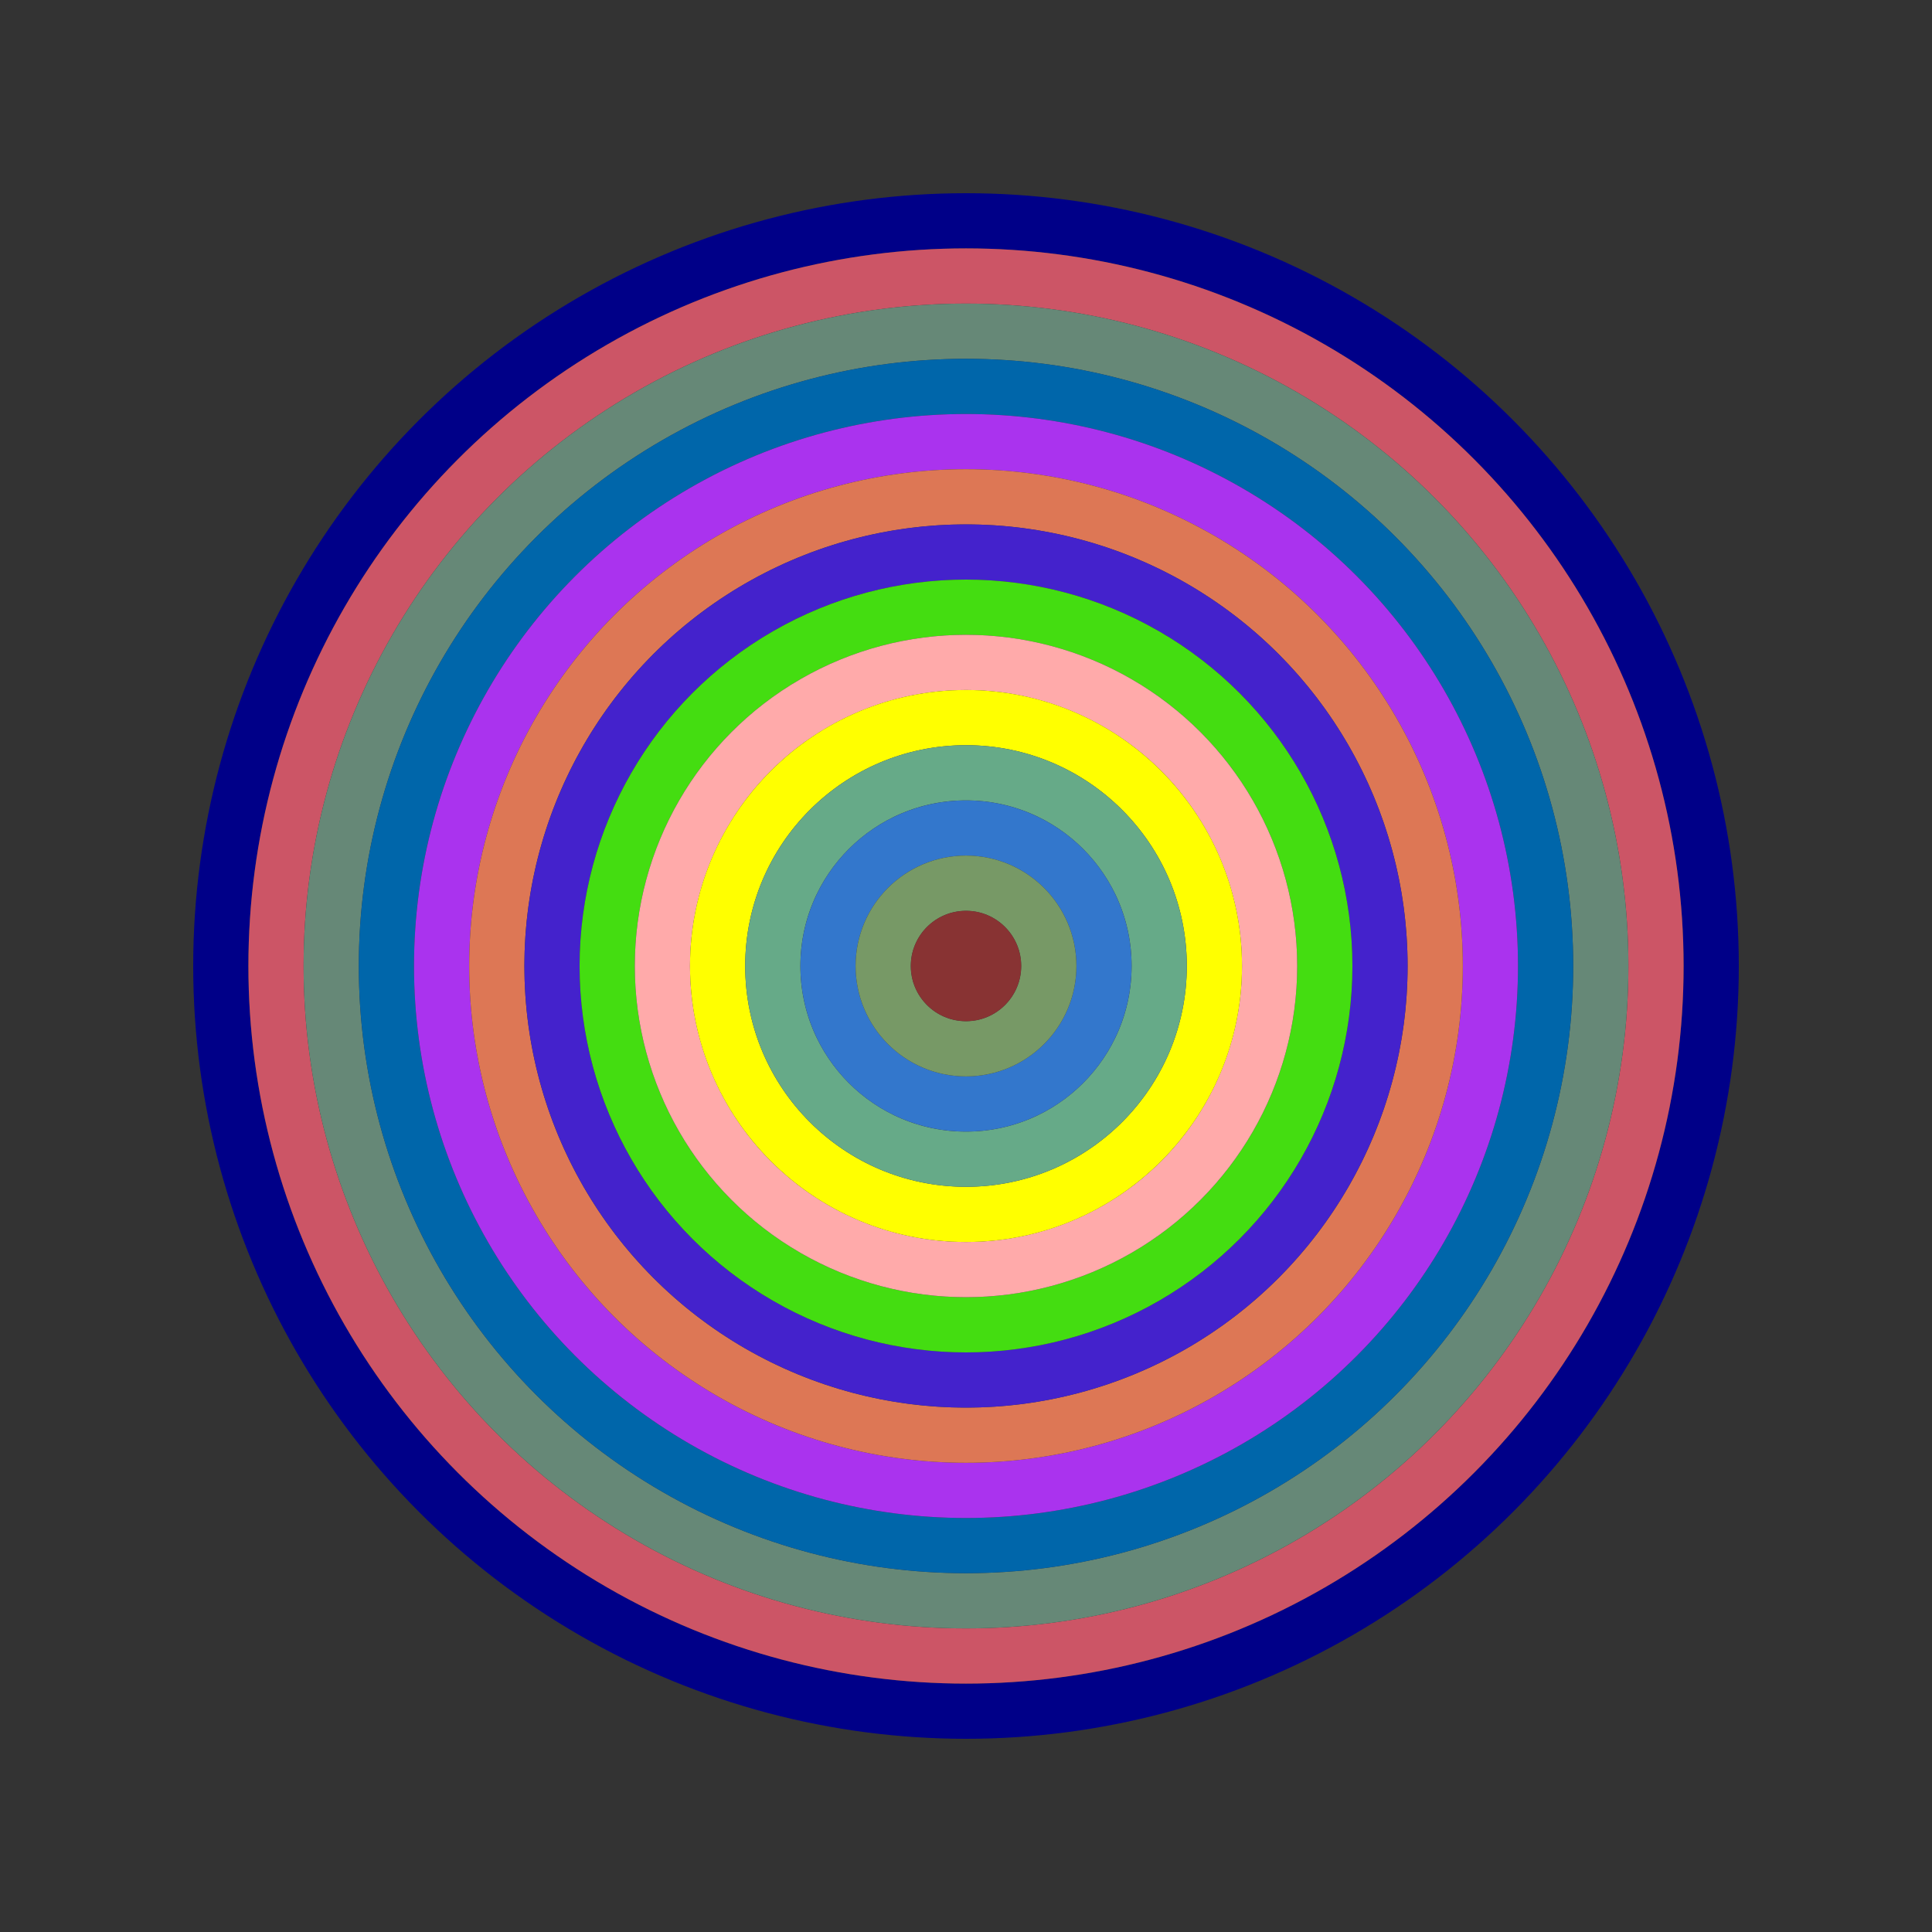 <svg id="0x8C5668706Aa3ed7542c4d1faaFf06a837C796833" viewBox="0 0 700 700" xmlns="http://www.w3.org/2000/svg"><rect x="0" y="0" width="700" height="700" fill="#333333" stroke="none"/><style>.a{stroke-width:20;}</style><g class="a" fill="none"><circle cx="350" cy="350" r="270" stroke="#008"></circle><circle cx="350" cy="350" r="250" stroke="#C56"></circle><circle cx="350" cy="350" r="230" stroke="#687"></circle><circle cx="350" cy="350" r="210" stroke="#06A"></circle><circle cx="350" cy="350" r="190" stroke="#a3e"></circle><circle cx="350" cy="350" r="170" stroke="#d75"></circle><circle cx="350" cy="350" r="150" stroke="#42c"></circle><circle cx="350" cy="350" r="130" stroke="#4d1"></circle><circle cx="350" cy="350" r="110" stroke="#faa"></circle><circle cx="350" cy="350" r="90" stroke="#Ff0"></circle><circle cx="350" cy="350" r="70" stroke="#6a8"></circle><circle cx="350" cy="350" r="50" stroke="#37C"></circle><circle cx="350" cy="350" r="30" stroke="#796"></circle><circle cx="350" cy="350" r="10" stroke="#833"></circle></g></svg>